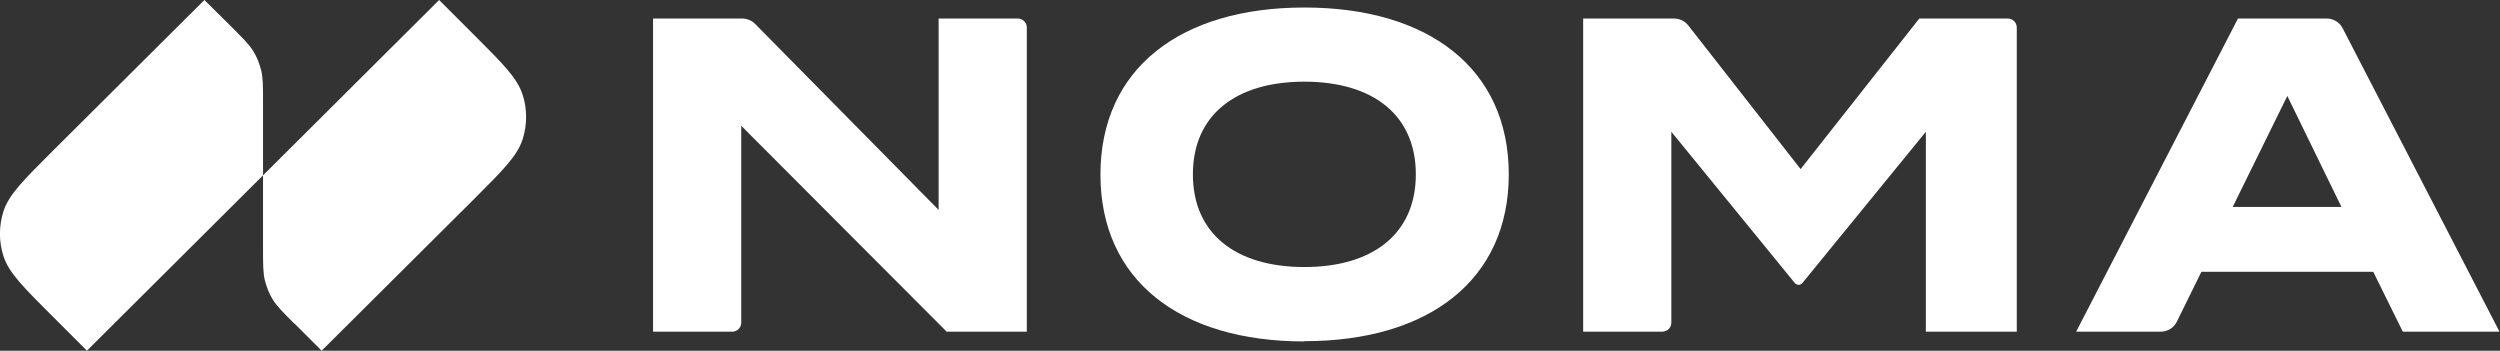 <?xml version="1.0" encoding="UTF-8"?>
<svg xmlns="http://www.w3.org/2000/svg" id="Layer_1" version="1.1" viewBox="0 0 998 140">
  <rect x="0" y="0" width="998" height="140" fill="#333333" stroke="none"/>
  <!-- Generator: Adobe Illustrator 29.6.1, SVG Export Plug-In . SVG Version: 2.1.1 Build 9)  -->
  <defs>
    <style>
      .st0 {
        fill: #fff;
      }
    </style>
  </defs>
  <path class="st0" d="M959.2,132.4l-11.8-23.9h-68.6l-9.8,19.9c-1.2,2.5-3.7,4-6.5,4h-33.7L893.4,7.4h35.4c2.7,0,5.2,1.5,6.4,3.9l62.6,121.1h-38.8ZM891.3,82.6h43.4l-21.6-44.3-21.8,44.3Z"></path>
  <path class="st0" d="M766.3,7.4h35.2c2,0,3.6,1.6,3.6,3.6v121.4h-36.3V52.6l-49.3,60.4c-.4.4-.9.7-1.5.7h0c-.6,0-1.1-.3-1.5-.7l-49.3-60.4v76.2c0,2-1.6,3.6-3.6,3.6h-31.6V7.4h36.3c2.2,0,4.3,1,5.7,2.8l44.8,57.3,47.3-60Z"></path>
  <path class="st0" d="M520.7,136.3c-49.5,0-81.4-24.3-81.4-66.6S471.2,3,520.7,3s81.6,24.3,81.6,66.6-32.1,66.6-81.6,66.6ZM520.7,106.6c27.5,0,44.5-13.4,44.5-37s-17-37-44.5-37-44.5,13.4-44.5,37,17,37,44.5,37Z"></path>
  <path class="st0" d="M374.7,7.4h31.6c2,0,3.6,1.6,3.6,3.6v121.4h-32l-82-82.2v78.6c0,2-1.6,3.6-3.6,3.6h-31.6V7.4h35.6c1.9,0,3.8.8,5.1,2.1l73.3,74.3V7.4Z"></path>
  <path class="st0" d="M117.6,129.2l10.8,10.8,60.6-60.3c11.6-11.6,17.4-17.3,19.6-24,1.9-5.9,1.9-12.2,0-18-2.2-6.7-8-12.4-19.6-24l-13.7-13.7-70.3,70v-28.9c0-6.6,0-9.8-.7-12.9-.7-2.7-1.7-5.4-3.2-7.8-1.7-2.7-4-5-8.7-9.7L81.6,0,21,60.3c-11.6,11.6-17.4,17.3-19.6,24-1.9,5.9-1.9,12.2,0,18,2.2,6.7,8,12.4,19.6,24l13.7,13.7,70.3-70v28.9c0,6.6,0,9.8.7,12.9.7,2.7,1.7,5.4,3.2,7.8,1.7,2.7,4,5,8.7,9.7Z"></path>
</svg>
